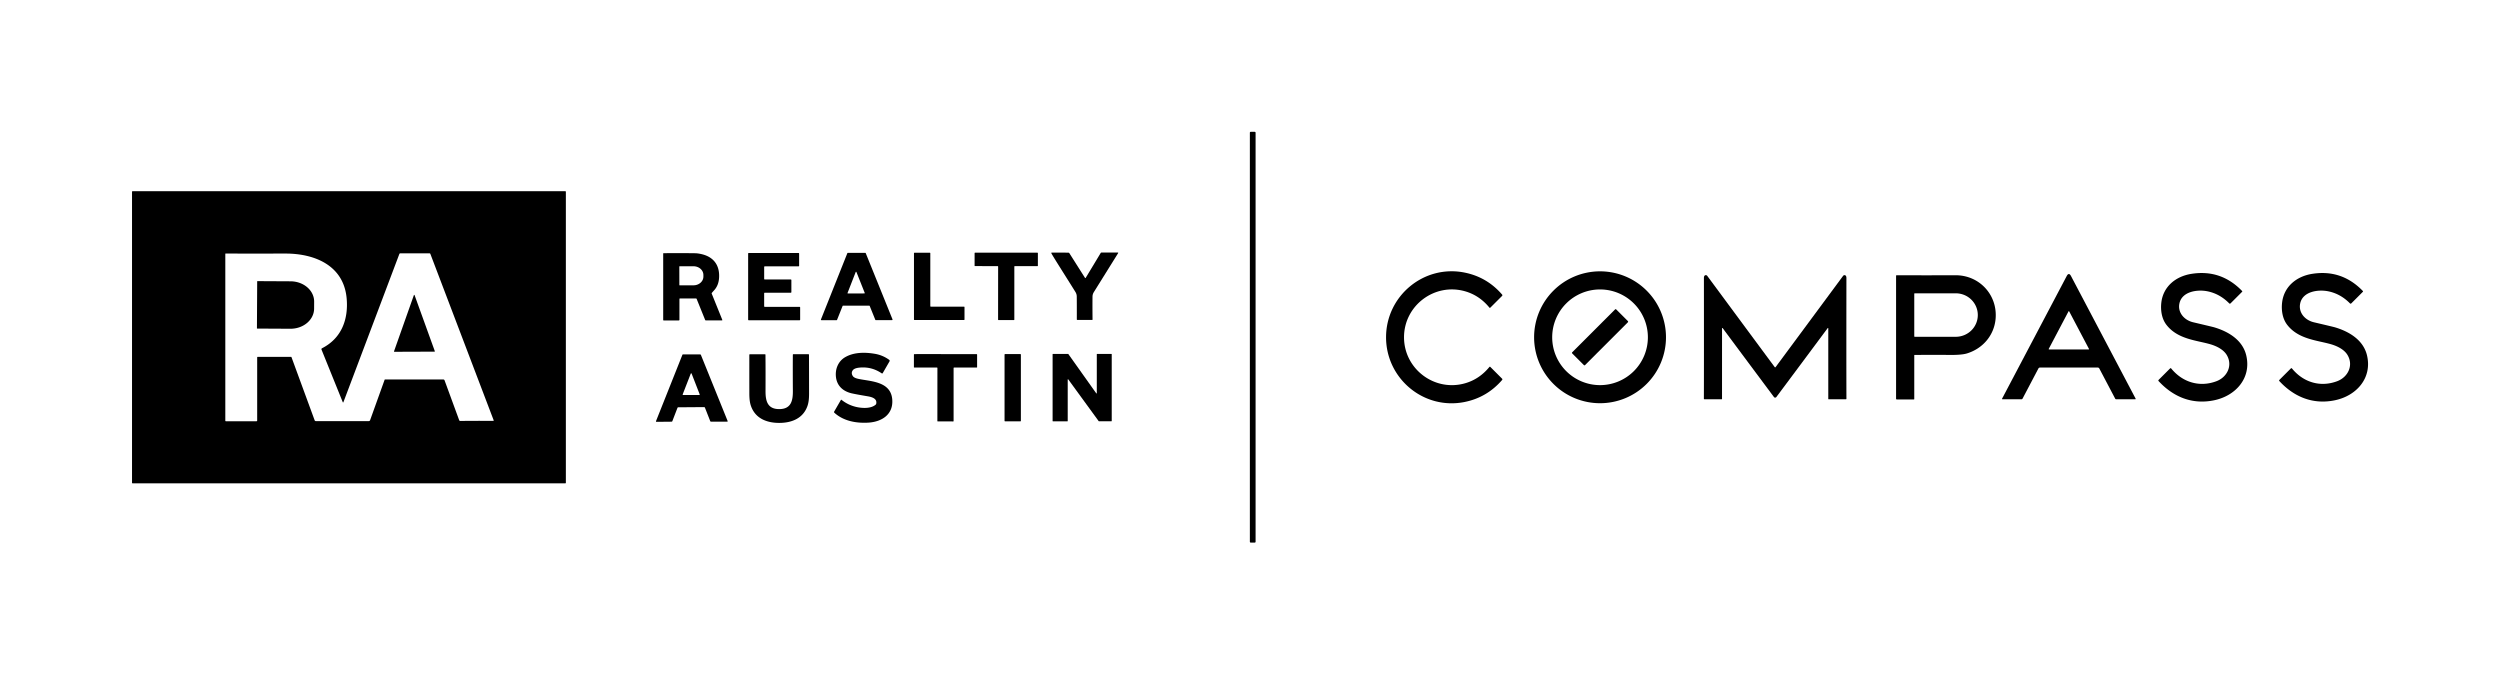 <?xml version="1.0" encoding="UTF-8" standalone="no"?>
<!DOCTYPE svg PUBLIC "-//W3C//DTD SVG 1.1//EN" "http://www.w3.org/Graphics/SVG/1.1/DTD/svg11.dtd">
<svg xmlns="http://www.w3.org/2000/svg" version="1.1" viewBox="0.00 0.00 2560.00 691.00">
<g>
<rect fill="#000000" x="1279.86" y="134.99" width="5.86" height="420.64" rx="0.76"/>
<path fill="#000000" d="
  M 135.19 494.37
  L 135.19 196.38
  A 0.56 0.56 0.0 0 1 135.75 195.82
  L 578.88 195.82
  A 0.56 0.56 0.0 0 1 579.44 196.38
  L 579.44 494.37
  A 0.56 0.56 0.0 0 1 578.88 494.93
  L 135.75 494.93
  A 0.56 0.56 0.0 0 1 135.19 494.37
  Z
  M 505.52 430.65
  Q 505.60 430.39 505.41 430.07
  Q 505.36 429.99 440.70 260.02
  A 0.93 0.93 0.0 0 0 439.83 259.42
  L 409.90 259.42
  A 1.05 1.04 -79.3 0 0 408.93 260.09
  L 351.62 411.89
  A 0.32 0.32 0.0 0 1 351.02 411.90
  L 329.23 357.99
  A 1.09 1.08 65.5 0 1 329.74 356.62
  C 349.85 346.43 356.95 326.79 354.95 305.29
  C 351.81 271.52 321.86 259.64 292.50 259.65
  Q 252.12 259.67 230.99 259.65
  A 0.27 0.27 0.0 0 0 230.72 259.92
  L 230.72 430.80
  A 0.55 0.55 0.0 0 0 231.27 431.35
  L 262.66 431.35
  A 0.69 0.69 0.0 0 0 263.35 430.66
  L 263.35 366.01
  A 0.61 0.61 0.0 0 1 263.96 365.40
  L 297.92 365.40
  A 0.62 0.62 0.0 0 1 298.50 365.80
  L 322.19 430.37
  A 1.29 1.29 0.0 0 0 323.40 431.22
  L 377.63 431.22
  A 1.43 1.43 0.0 0 0 378.98 430.27
  L 393.85 388.89
  A 0.47 0.45 -80.0 0 1 394.28 388.58
  L 453.96 388.58
  A 1.36 1.35 79.7 0 1 455.23 389.47
  L 470.21 430.30
  A 1.18 1.17 79.2 0 0 471.34 431.07
  Q 484.34 430.85 505.05 431.00
  Q 505.41 431.00 505.52 430.65
  Z"
/>
<path fill="#000000" d="
  M 1144.67 258.58
  A 0.39 0.39 0.0 0 1 1144.99 259.18
  Q 1144.75 259.57 1120.10 299.11
  C 1119.23 300.52 1118.75 302.01 1118.73 303.76
  Q 1118.62 314.26 1118.77 327.22
  A 0.36 0.36 0.0 0 1 1118.41 327.59
  L 1103.15 327.59
  A 0.49 0.49 0.0 0 1 1102.66 327.10
  Q 1102.70 311.16 1102.60 303.51
  Q 1102.57 301.10 1101.15 298.83
  C 1090.33 281.47 1076.39 259.71 1076.51 259.09
  Q 1076.59 258.68 1077.01 258.68
  Q 1089.23 258.67 1093.90 258.72
  A 1.43 1.42 73.7 0 1 1095.10 259.38
  L 1111.04 284.54
  A 0.42 0.42 0.0 0 0 1111.75 284.53
  L 1127.08 259.10
  A 1.07 1.07 0.0 0 1 1128.00 258.58
  L 1144.67 258.58
  Z"
/>
<path fill="#000000" d="
  M 868.23 258.92
  L 885.99 258.92
  A 0.60 0.60 0.0 0 1 886.54 259.30
  L 913.92 327.01
  A 0.60 0.60 0.0 0 1 913.36 327.83
  L 896.85 327.83
  A 0.60 0.60 0.0 0 1 896.30 327.46
  L 890.60 313.37
  A 0.60 0.60 0.0 0 0 890.05 313.00
  L 863.35 313.00
  A 0.60 0.60 0.0 0 0 862.79 313.38
  L 857.15 327.52
  A 0.60 0.60 0.0 0 1 856.59 327.90
  L 841.22 327.90
  A 0.60 0.60 0.0 0 1 840.67 327.08
  L 867.67 259.30
  A 0.60 0.60 0.0 0 1 868.23 258.92
  Z
  M 867.89 299.99
  A 0.40 0.40 0.0 0 0 868.26 300.53
  L 885.11 300.47
  A 0.40 0.40 0.0 0 0 885.48 299.93
  L 876.98 278.55
  A 0.40 0.40 0.0 0 0 876.24 278.55
  L 867.89 299.99
  Z"
/>
<path fill="#000000" d="
  M 953.18 314.00
  L 987.10 314.00
  A 0.55 0.55 0.0 0 1 987.65 314.55
  L 987.65 327.16
  A 0.55 0.55 0.0 0 1 987.10 327.71
  L 936.46 327.71
  A 0.55 0.55 0.0 0 1 935.91 327.16
  L 935.91 259.33
  A 0.55 0.55 0.0 0 1 936.46 258.78
  L 952.08 258.78
  A 0.55 0.55 0.0 0 1 952.63 259.33
  L 952.63 313.45
  A 0.55 0.55 0.0 0 0 953.18 314.00
  Z"
/>
<path fill="#000000" d="
  M 1030.35 327.74
  Q 1024.29 327.74 1022.47 327.75
  A 0.43 0.43 0.0 0 1 1022.04 327.32
  L 1022.09 273.02
  A 0.52 0.52 0.0 0 0 1021.57 272.50
  L 998.38 272.48
  A 0.39 0.38 0.1 0 1 997.99 272.10
  L 998.00 259.27
  A 0.55 0.55 0.0 0 1 998.54 258.72
  Q 999.87 258.70 1030.39 258.71
  Q 1060.92 258.73 1062.25 258.75
  A 0.55 0.55 0.0 0 1 1062.79 259.30
  L 1062.78 272.13
  A 0.39 0.38 0.0 0 1 1062.39 272.51
  L 1039.20 272.51
  A 0.52 0.52 0.0 0 0 1038.68 273.03
  L 1038.67 327.33
  A 0.43 0.43 0.0 0 1 1038.24 327.75
  Q 1036.42 327.74 1030.35 327.74
  Z"
/>
<path fill="#000000" d="
  M 766.72 259.08
  L 817.69 259.08
  A 0.62 0.62 0.0 0 1 818.31 259.70
  L 818.31 272.13
  A 0.62 0.62 0.0 0 1 817.69 272.75
  L 783.13 272.75
  A 0.62 0.62 0.0 0 0 782.51 273.37
  L 782.51 285.58
  A 0.62 0.62 0.0 0 0 783.13 286.20
  L 809.75 286.20
  A 0.62 0.62 0.0 0 1 810.37 286.82
  L 810.37 299.13
  A 0.62 0.62 0.0 0 1 809.75 299.75
  L 783.12 299.75
  A 0.62 0.62 0.0 0 0 782.50 300.37
  L 782.50 313.58
  A 0.62 0.62 0.0 0 0 783.12 314.20
  L 818.73 314.20
  A 0.62 0.62 0.0 0 1 819.35 314.82
  L 819.35 327.32
  A 0.62 0.62 0.0 0 1 818.73 327.94
  L 766.72 327.94
  A 0.62 0.62 0.0 0 1 766.10 327.32
  L 766.10 259.70
  A 0.62 0.62 0.0 0 1 766.72 259.08
  Z"
/>
<path fill="#000000" d="
  M 739.64 327.53
  A 0.42 0.42 0.0 0 1 739.25 328.11
  L 722.83 328.11
  A 0.83 0.83 0.0 0 1 722.06 327.59
  L 713.38 306.12
  A 0.85 0.83 -10.8 0 0 712.60 305.60
  L 696.35 305.60
  A 0.61 0.60 0.0 0 0 695.74 306.20
  L 695.74 327.49
  A 0.65 0.64 -90.0 0 1 695.10 328.14
  L 679.63 328.14
  A 0.53 0.52 -90.0 0 1 679.11 327.61
  L 679.11 259.68
  A 0.41 0.40 -90.0 0 1 679.51 259.27
  Q 698.77 259.13 712.01 259.32
  Q 714.53 259.36 718.23 260.19
  C 730.34 262.92 737.01 271.16 736.36 284.13
  Q 735.94 292.34 731.01 297.55
  Q 730.10 298.51 728.90 299.96
  A 0.72 0.71 -36.7 0 0 728.79 300.68
  L 739.64 327.53
  Z
  M 695.62 272.97
  L 695.66 291.89
  A 0.29 0.29 0.0 0 0 695.95 292.18
  L 710.19 292.16
  A 10.11 8.91 -0.1 0 0 720.28 283.23
  L 720.28 281.55
  A 10.11 8.91 -0.1 0 0 710.15 272.66
  L 695.91 272.68
  A 0.29 0.29 0.0 0 0 695.62 272.97
  Z"
/>
<path fill="#000000" d="
  M 1437.72 345.37
  C 1437.72 377.87 1469.03 401.47 1500.34 392.45
  Q 1514.96 388.23 1525.17 375.74
  A 0.60 0.60 0.0 0 1 1526.06 375.69
  L 1538.15 387.78
  A 0.95 0.95 0.0 0 1 1538.19 389.08
  Q 1522.75 406.95 1499.94 411.60
  C 1458.17 420.13 1419.32 387.84 1419.33 345.37
  C 1419.33 302.91 1458.18 270.63 1499.95 279.16
  Q 1522.76 283.81 1538.20 301.69
  A 0.95 0.95 0.0 0 1 1538.16 302.99
  L 1526.06 315.07
  A 0.60 0.60 0.0 0 1 1525.17 315.02
  Q 1514.97 302.53 1500.34 298.31
  C 1469.04 289.29 1437.72 312.88 1437.72 345.37
  Z"
/>
<path fill="#000000" d="
  M 1705.97 345.37
  A 67.52 67.52 0.0 0 1 1638.45 412.89
  A 67.52 67.52 0.0 0 1 1570.93 345.37
  A 67.52 67.52 0.0 0 1 1638.45 277.85
  A 67.52 67.52 0.0 0 1 1705.97 345.37
  Z
  M 1687.43 345.38
  A 48.99 48.99 0.0 0 0 1638.44 296.39
  A 48.99 48.99 0.0 0 0 1589.45 345.38
  A 48.99 48.99 0.0 0 0 1638.44 394.37
  A 48.99 48.99 0.0 0 0 1687.43 345.38
  Z"
/>
<path fill="#000000" d="
  M 2295.94 298.02
  A 0.54 0.53 45.4 0 1 2295.94 298.77
  L 2284.03 310.68
  A 0.93 0.93 0.0 0 1 2282.71 310.68
  Q 2272.98 300.77 2260.22 298.25
  C 2250.08 296.25 2234.61 298.43 2231.81 310.35
  C 2229.58 319.85 2236.53 327.83 2245.73 330.00
  Q 2265.69 334.69 2267.11 335.11
  C 2281.63 339.38 2296.36 348.01 2300.14 363.89
  C 2305.62 386.97 2289.56 405.03 2267.79 409.77
  C 2245.33 414.67 2225.56 406.71 2210.38 390.21
  A 0.85 0.85 0.0 0 1 2210.40 389.03
  L 2222.21 377.22
  A 0.73 0.72 47.8 0 1 2223.28 377.28
  C 2234.80 391.45 2252.28 396.90 2269.64 390.35
  C 2280.80 386.14 2286.57 374.02 2280.11 363.41
  C 2276.60 357.63 2269.31 354.22 2263.01 352.42
  C 2248.98 348.41 2229.86 347.42 2218.41 332.60
  C 2213.64 326.41 2212.27 317.83 2213.21 309.77
  C 2215.15 293.34 2228.00 282.96 2244.02 280.42
  Q 2274.32 275.62 2295.94 298.02
  Z"
/>
<path fill="#000000" d="
  M 2419.61 298.02
  A 0.54 0.53 45.4 0 1 2419.61 298.77
  L 2407.70 310.68
  A 0.93 0.93 0.0 0 1 2406.38 310.68
  Q 2396.65 300.77 2383.89 298.25
  C 2373.75 296.25 2358.28 298.43 2355.48 310.35
  C 2353.25 319.85 2360.20 327.83 2369.40 330.00
  Q 2389.36 334.69 2390.78 335.11
  C 2405.30 339.38 2420.03 348.01 2423.81 363.88
  C 2429.29 386.96 2413.23 405.02 2391.47 409.76
  C 2369.01 414.66 2349.24 406.70 2334.06 390.21
  A 0.85 0.85 0.0 0 1 2334.08 389.03
  L 2345.89 377.22
  A 0.73 0.72 47.8 0 1 2346.96 377.28
  C 2358.48 391.45 2375.96 396.89 2393.31 390.34
  C 2404.47 386.13 2410.24 374.01 2403.78 363.40
  C 2400.27 357.63 2392.98 354.22 2386.68 352.42
  C 2372.65 348.41 2353.53 347.42 2342.08 332.60
  C 2337.31 326.41 2335.94 317.83 2336.88 309.77
  C 2338.82 293.35 2351.67 282.97 2367.69 280.42
  Q 2397.99 275.62 2419.61 298.02
  Z"
/>
<path fill="#000000" d="
  M 2118.51 376.37
  Q 2089.23 376.37 2088.91 376.37
  A 1.82 1.80 13.4 0 0 2087.33 377.33
  L 2071.07 408.22
  A 1.22 1.21 13.7 0 1 2069.99 408.87
  L 2050.55 408.88
  A 0.46 0.46 0.0 0 1 2050.14 408.20
  Q 2087.90 336.58 2116.35 282.59
  Q 2117.38 280.63 2118.51 280.63
  Q 2119.63 280.63 2120.67 282.59
  Q 2149.12 336.58 2186.88 408.19
  A 0.46 0.46 0.0 0 1 2186.47 408.87
  L 2167.03 408.87
  A 1.22 1.21 -13.7 0 1 2165.95 408.22
  L 2149.69 377.33
  A 1.82 1.80 -13.4 0 0 2148.11 376.37
  Q 2147.79 376.37 2118.51 376.37
  Z
  M 2097.91 357.26
  A 0.40 0.40 0.0 0 0 2098.26 357.84
  L 2138.74 357.84
  A 0.40 0.40 0.0 0 0 2139.09 357.26
  L 2118.85 318.85
  A 0.40 0.40 0.0 0 0 2118.15 318.85
  L 2097.91 357.26
  Z"
/>
<path fill="#000000" d="
  M 1817.76 376.14
  Q 1818.05 376.14 1818.17 375.98
  Q 1841.80 344.08 1887.31 282.51
  A 1.83 1.76 -53.4 0 1 1889.81 282.09
  Q 1890.73 282.76 1890.73 284.76
  Q 1890.61 371.69 1890.74 408.30
  A 0.57 0.57 0.0 0 1 1890.17 408.87
  L 1872.52 408.87
  A 0.36 0.36 0.0 0 1 1872.16 408.51
  L 1872.16 336.21
  A 0.35 0.35 0.0 0 0 1871.53 336.00
  Q 1844.98 371.73 1819.02 406.51
  Q 1818.52 407.17 1817.76 407.17
  Q 1816.99 407.17 1816.49 406.51
  Q 1790.54 371.72 1764.00 335.99
  A 0.35 0.35 0.0 0 0 1763.37 336.20
  L 1763.35 408.50
  A 0.36 0.36 0.0 0 1 1762.99 408.86
  L 1745.34 408.86
  A 0.57 0.57 0.0 0 1 1744.77 408.29
  Q 1744.91 371.68 1744.81 284.75
  Q 1744.81 282.75 1745.73 282.08
  A 1.83 1.76 53.4 0 1 1748.23 282.50
  Q 1793.72 344.08 1817.35 375.98
  Q 1817.47 376.14 1817.76 376.14
  Z"
/>
<path fill="#000000" d="
  M 1959.78 409.04
  L 1942.33 409.04
  A 0.75 0.75 0.0 0 1 1941.58 408.29
  L 1941.58 282.45
  A 0.61 0.60 0.0 0 1 1942.19 281.85
  Q 1971.67 281.98 2002.50 281.86
  C 2027.03 281.77 2045.71 302.19 2043.48 326.59
  C 2041.94 343.49 2030.32 357.01 2014.00 361.96
  Q 2008.14 363.73 1993.39 363.43
  Q 1986.57 363.29 1960.57 363.46
  A 0.37 0.36 -0.8 0 0 1960.21 363.82
  L 1960.21 408.61
  A 0.43 0.43 0.0 0 1 1959.78 409.04
  Z
  M 1960.21 300.87
  L 1960.21 344.35
  A 0.52 0.52 0.0 0 0 1960.73 344.87
  L 2002.71 344.87
  A 22.56 22.24 0.0 0 0 2025.27 322.63
  L 2025.27 322.59
  A 22.56 22.24 -0.0 0 0 2002.71 300.35
  L 1960.73 300.35
  A 0.52 0.52 0.0 0 0 1960.21 300.87
  Z"
/>
<path fill="#000000" d="
  M 902.87 382.30
  Q 892.66 375.31 880.39 376.41
  C 877.91 376.63 874.64 377.21 873.20 379.23
  Q 871.29 381.91 873.21 384.97
  Q 874.42 386.90 878.45 387.83
  C 890.53 390.63 911.98 389.99 913.64 408.82
  C 915.01 424.39 902.97 432.00 888.98 432.79
  C 876.55 433.50 863.63 431.09 854.36 422.62
  A 0.92 0.92 0.0 0 1 854.18 421.48
  L 861.09 409.52
  A 0.41 0.40 33.9 0 1 861.70 409.41
  Q 868.11 414.57 876.21 416.58
  C 882.24 418.07 891.76 418.74 896.68 414.37
  A 1.79 1.76 -15.2 0 0 897.24 413.41
  C 898.40 408.04 892.60 406.49 888.47 405.80
  Q 876.59 403.80 872.04 402.75
  C 863.68 400.81 857.27 395.48 856.07 386.49
  C 854.95 378.17 858.20 369.93 865.55 365.70
  C 874.51 360.53 885.93 360.59 895.95 362.32
  Q 903.97 363.70 910.53 368.47
  A 1.20 1.19 -57.1 0 1 910.86 370.04
  L 903.92 382.07
  A 0.73 0.73 0.0 0 1 902.87 382.30
  Z"
/>
<path fill="#000000" d="
  M 968.20 362.60
  Q 998.68 362.62 1000.01 362.64
  A 0.55 0.55 0.0 0 1 1000.55 363.19
  L 1000.55 376.00
  A 0.39 0.38 -0.0 0 1 1000.16 376.38
  L 977.00 376.38
  A 0.52 0.52 0.0 0 0 976.48 376.90
  L 976.48 431.12
  A 0.43 0.43 0.0 0 1 976.05 431.55
  Q 974.23 431.54 968.17 431.53
  Q 962.12 431.53 960.30 431.54
  A 0.43 0.43 0.0 0 1 959.87 431.11
  L 959.91 376.89
  A 0.52 0.52 0.0 0 0 959.39 376.37
  L 936.23 376.35
  A 0.39 0.38 0.0 0 1 935.84 375.97
  L 935.85 363.16
  A 0.55 0.55 0.0 0 1 936.39 362.61
  Q 937.72 362.59 968.20 362.60
  Z"
/>
<rect fill="#000000" x="1028.66" y="362.57" width="16.72" height="68.90" rx="0.50"/>
<path fill="#000000" d="
  M 1138.41 362.76
  L 1138.41 431.04
  A 0.31 0.31 0.0 0 1 1138.10 431.35
  L 1125.28 431.35
  A 0.31 0.31 0.0 0 1 1125.03 431.22
  L 1093.90 388.49
  A 0.31 0.31 0.0 0 0 1093.34 388.67
  L 1093.34 431.11
  A 0.31 0.31 0.0 0 1 1093.03 431.42
  L 1078.18 431.42
  A 0.31 0.31 0.0 0 1 1077.87 431.11
  L 1077.87 362.76
  A 0.31 0.31 0.0 0 1 1078.18 362.45
  L 1093.76 362.45
  A 0.31 0.31 0.0 0 1 1094.01 362.58
  L 1122.56 402.77
  A 0.31 0.31 0.0 0 0 1123.12 402.59
  L 1123.12 362.76
  A 0.31 0.31 0.0 0 1 1123.43 362.45
  L 1138.10 362.45
  A 0.31 0.31 0.0 0 1 1138.41 362.76
  Z"
/>
<path fill="#000000" d="
  M 672.26 431.96
  A 0.54 0.54 0.0 0 1 671.75 431.22
  L 698.77 363.34
  A 0.72 0.72 0.0 0 1 699.44 362.89
  L 716.88 362.92
  A 0.95 0.94 79.0 0 1 717.76 363.52
  L 745.10 431.11
  A 0.50 0.50 0.0 0 1 744.64 431.80
  L 728.10 431.77
  A 0.90 0.89 -10.4 0 1 727.26 431.20
  L 721.90 417.54
  A 1.06 1.06 0.0 0 0 720.90 416.87
  L 694.53 417.07
  A 0.87 0.87 0.0 0 0 693.73 417.63
  L 688.49 431.25
  A 0.86 0.85 -79.6 0 1 687.69 431.81
  L 672.26 431.96
  Z
  M 699.07 403.83
  A 0.47 0.47 0.0 0 0 699.51 404.47
  L 716.05 404.47
  A 0.47 0.47 0.0 0 0 716.49 403.83
  L 708.22 382.58
  A 0.47 0.47 0.0 0 0 707.34 382.58
  L 699.07 403.83
  Z"
/>
<path fill="#000000" d="
  M 797.93 418.92
  C 810.17 418.90 811.97 410.27 811.90 400.25
  Q 811.75 378.28 811.87 363.25
  A 0.55 0.55 0.0 0 1 812.42 362.71
  L 827.83 362.71
  A 0.58 0.57 90.0 0 1 828.40 363.29
  Q 828.47 381.49 828.48 398.50
  C 828.48 404.69 828.71 410.43 826.79 415.85
  C 822.36 428.37 810.80 433.05 797.95 433.06
  C 785.09 433.08 773.52 428.44 769.06 415.92
  C 767.12 410.51 767.34 404.77 767.32 398.58
  Q 767.29 381.57 767.31 363.37
  A 0.58 0.57 89.8 0 1 767.87 362.79
  L 783.28 362.75
  A 0.55 0.55 0.0 0 1 783.84 363.29
  Q 784.00 378.32 783.90 400.28
  C 783.86 410.30 785.69 418.94 797.93 418.92
  Z"
/>
</g>
<g>
<path fill="#000000" d="
  M 263.36 288.15
  A 0.27 0.27 0.0 0 1 263.63 287.88
  L 297.58 288.06
  A 24.22 20.72 0.3 0 1 321.69 308.90
  L 321.65 316.04
  A 24.22 20.72 0.3 0 1 297.32 336.64
  L 263.37 336.46
  A 0.27 0.27 0.0 0 1 263.10 336.19
  L 263.36 288.15
  Z"
/>
<path fill="#000000" d="
  M 403.48 359.74
  L 423.82 302.20
  A 0.37 0.37 0.0 0 1 424.51 302.20
  L 445.25 359.60
  A 0.37 0.37 0.0 0 1 444.91 360.09
  L 403.83 360.24
  A 0.37 0.37 0.0 0 1 403.48 359.74
  Z"
/>
<rect fill="#000000" x="-9.29" y="-31.86" transform="translate(1638.46,345.36) rotate(45.0)" width="18.58" height="63.72" rx="0.71"/>
</g>
</svg>

